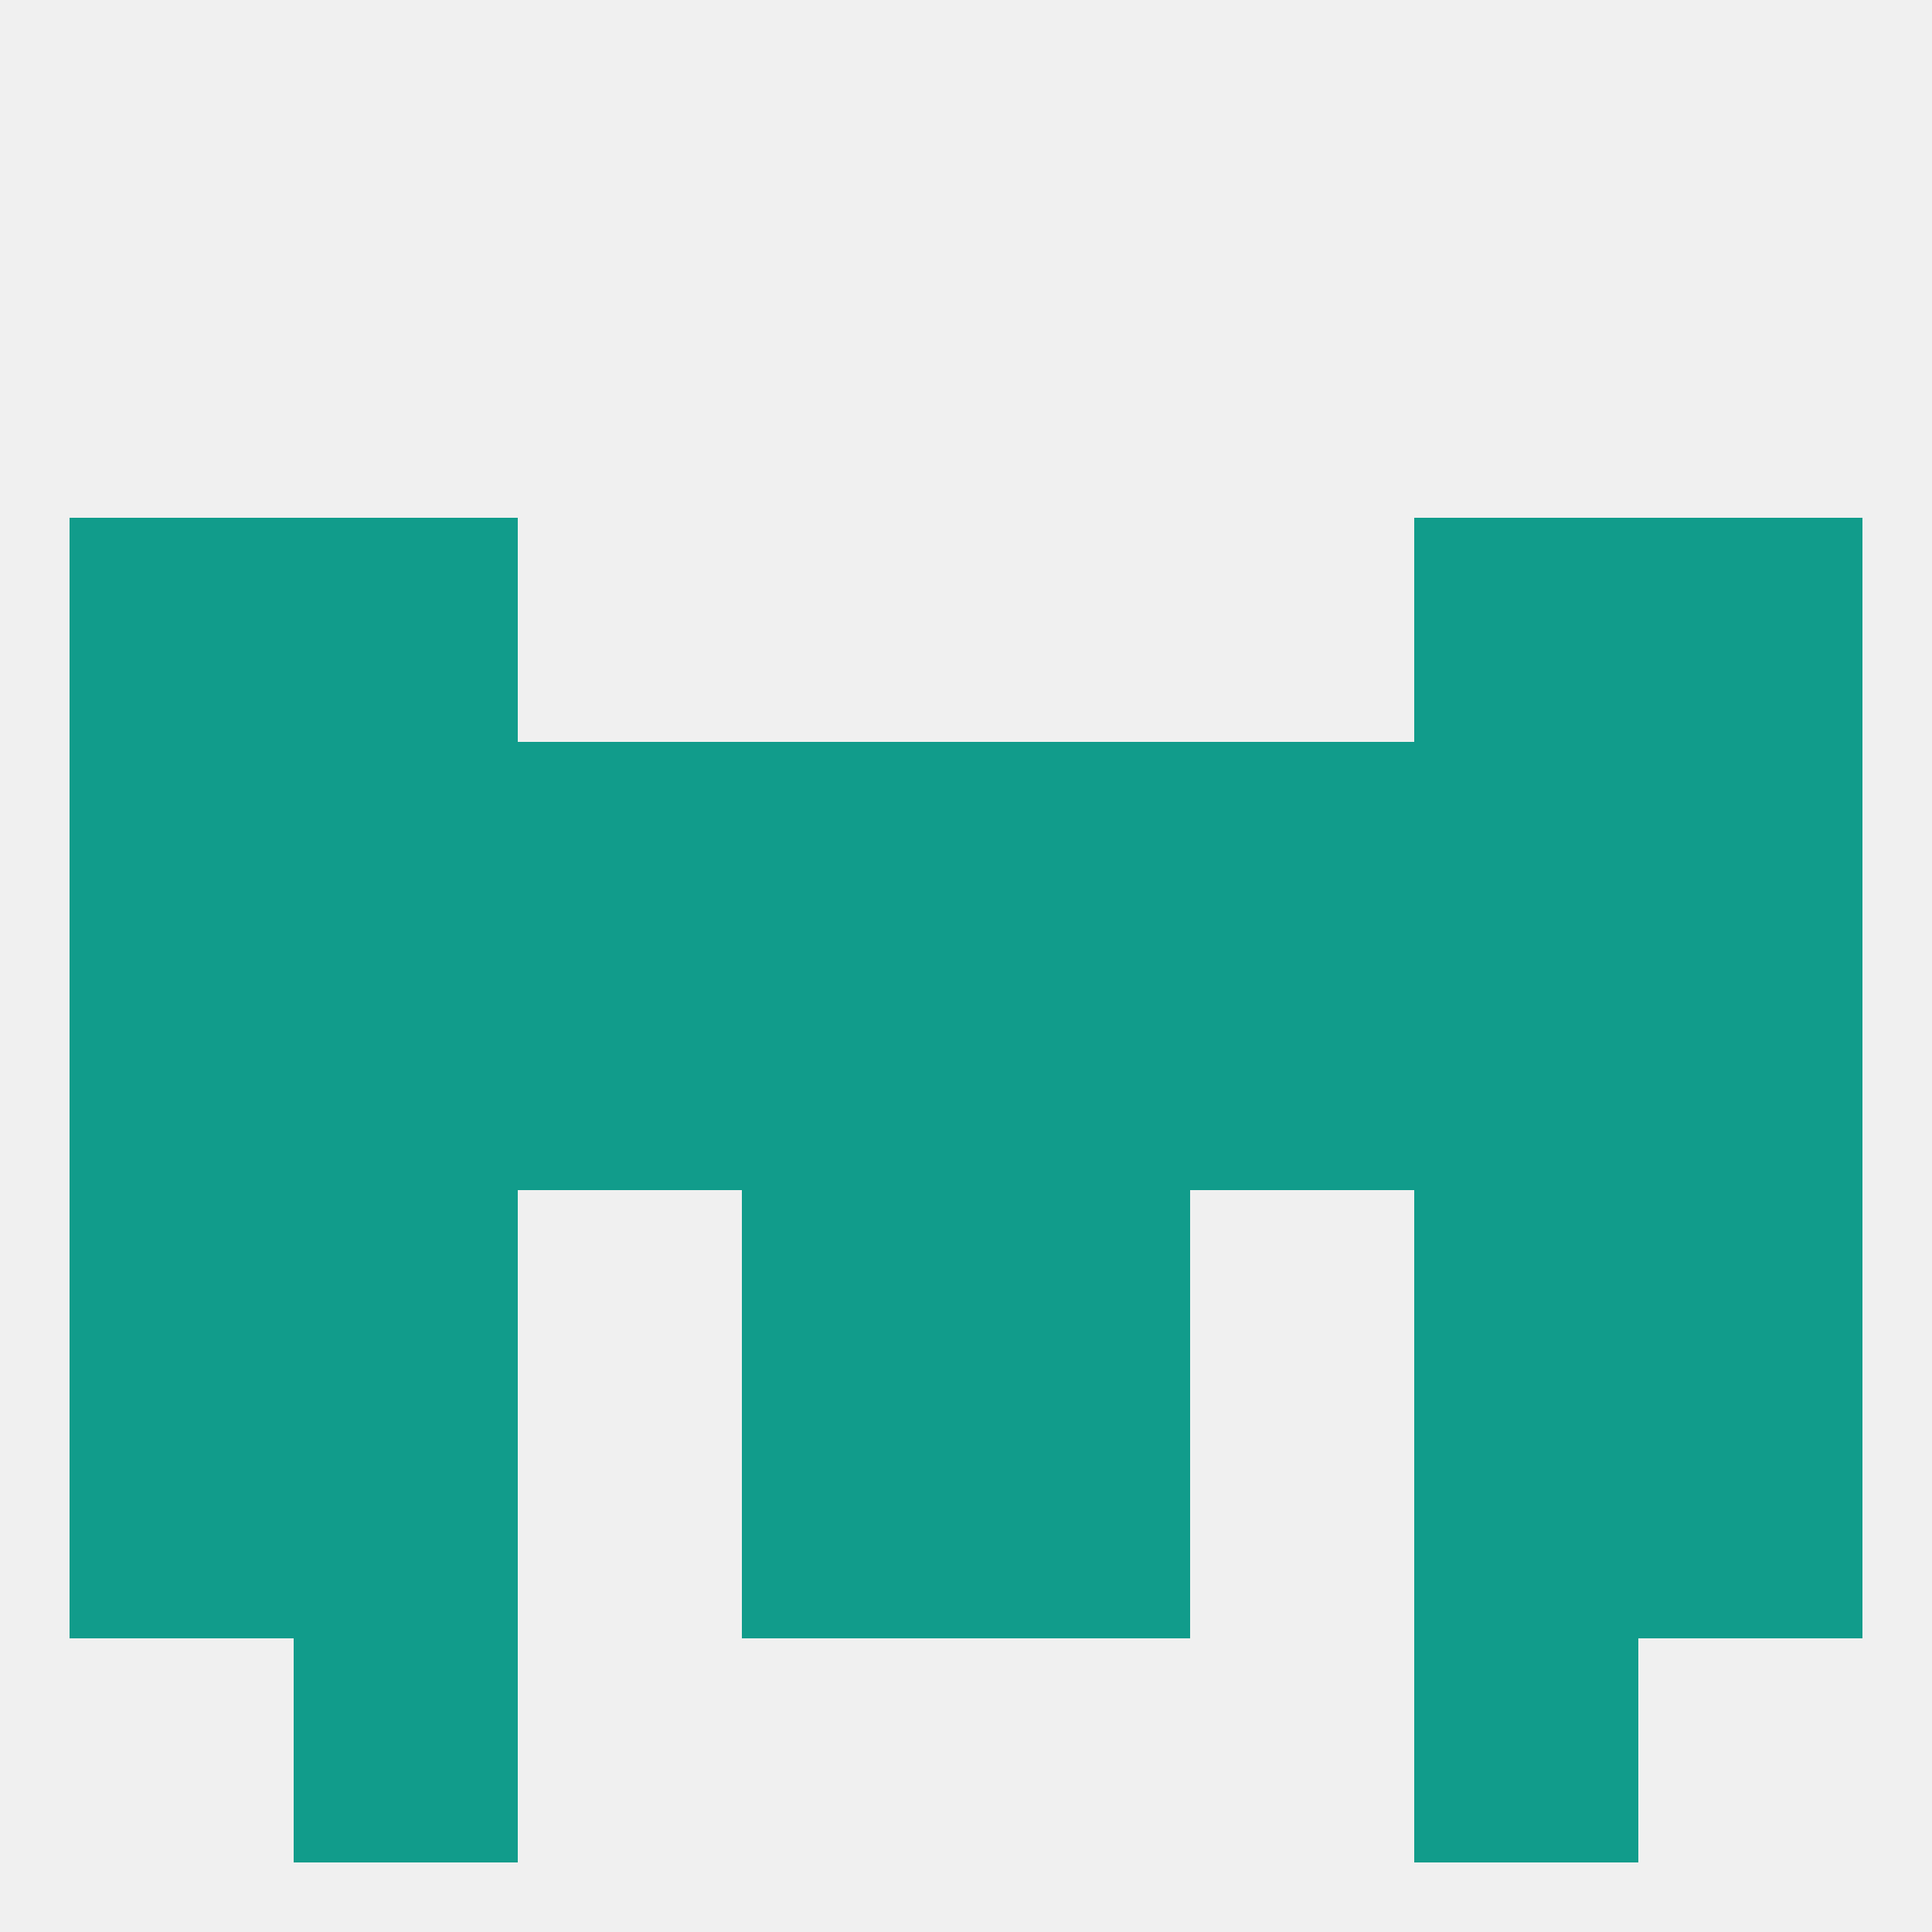 
<!--   <?xml version="1.0"?> -->
<svg version="1.1" baseprofile="full" xmlns="http://www.w3.org/2000/svg" xmlns:xlink="http://www.w3.org/1999/xlink" xmlns:ev="http://www.w3.org/2001/xml-events" width="250" height="250" viewBox="0 0 250 250" >
	<rect width="100%" height="100%" fill="rgba(240,240,240,255)"/>

	<rect x="212" y="125" width="29" height="29" fill="rgba(17,156,139,255)"/>
	<rect x="38" y="125" width="29" height="29" fill="rgba(17,156,139,255)"/>
	<rect x="183" y="125" width="29" height="29" fill="rgba(17,156,139,255)"/>
	<rect x="154" y="125" width="29" height="29" fill="rgba(17,156,139,255)"/>
	<rect x="125" y="125" width="29" height="29" fill="rgba(17,156,139,255)"/>
	<rect x="67" y="125" width="29" height="29" fill="rgba(17,156,139,255)"/>
	<rect x="96" y="125" width="29" height="29" fill="rgba(17,156,139,255)"/>
	<rect x="9" y="125" width="29" height="29" fill="rgba(17,156,139,255)"/>
	<rect x="183" y="154" width="29" height="29" fill="rgba(17,156,139,255)"/>
	<rect x="96" y="154" width="29" height="29" fill="rgba(17,156,139,255)"/>
	<rect x="125" y="154" width="29" height="29" fill="rgba(17,156,139,255)"/>
	<rect x="9" y="154" width="29" height="29" fill="rgba(17,156,139,255)"/>
	<rect x="212" y="154" width="29" height="29" fill="rgba(17,156,139,255)"/>
	<rect x="38" y="154" width="29" height="29" fill="rgba(17,156,139,255)"/>
	<rect x="212" y="183" width="29" height="29" fill="rgba(17,156,139,255)"/>
	<rect x="38" y="183" width="29" height="29" fill="rgba(17,156,139,255)"/>
	<rect x="183" y="183" width="29" height="29" fill="rgba(17,156,139,255)"/>
	<rect x="96" y="183" width="29" height="29" fill="rgba(17,156,139,255)"/>
	<rect x="125" y="183" width="29" height="29" fill="rgba(17,156,139,255)"/>
	<rect x="9" y="183" width="29" height="29" fill="rgba(17,156,139,255)"/>
	<rect x="183" y="212" width="29" height="29" fill="rgba(17,156,139,255)"/>
	<rect x="38" y="212" width="29" height="29" fill="rgba(17,156,139,255)"/>
	<rect x="96" y="96" width="29" height="29" fill="rgba(17,156,139,255)"/>
	<rect x="67" y="96" width="29" height="29" fill="rgba(17,156,139,255)"/>
	<rect x="38" y="96" width="29" height="29" fill="rgba(17,156,139,255)"/>
	<rect x="183" y="96" width="29" height="29" fill="rgba(17,156,139,255)"/>
	<rect x="9" y="96" width="29" height="29" fill="rgba(17,156,139,255)"/>
	<rect x="212" y="96" width="29" height="29" fill="rgba(17,156,139,255)"/>
	<rect x="125" y="96" width="29" height="29" fill="rgba(17,156,139,255)"/>
	<rect x="154" y="96" width="29" height="29" fill="rgba(17,156,139,255)"/>
	<rect x="38" y="67" width="29" height="29" fill="rgba(17,156,139,255)"/>
	<rect x="183" y="67" width="29" height="29" fill="rgba(17,156,139,255)"/>
	<rect x="9" y="67" width="29" height="29" fill="rgba(17,156,139,255)"/>
	<rect x="212" y="67" width="29" height="29" fill="rgba(17,156,139,255)"/>
</svg>